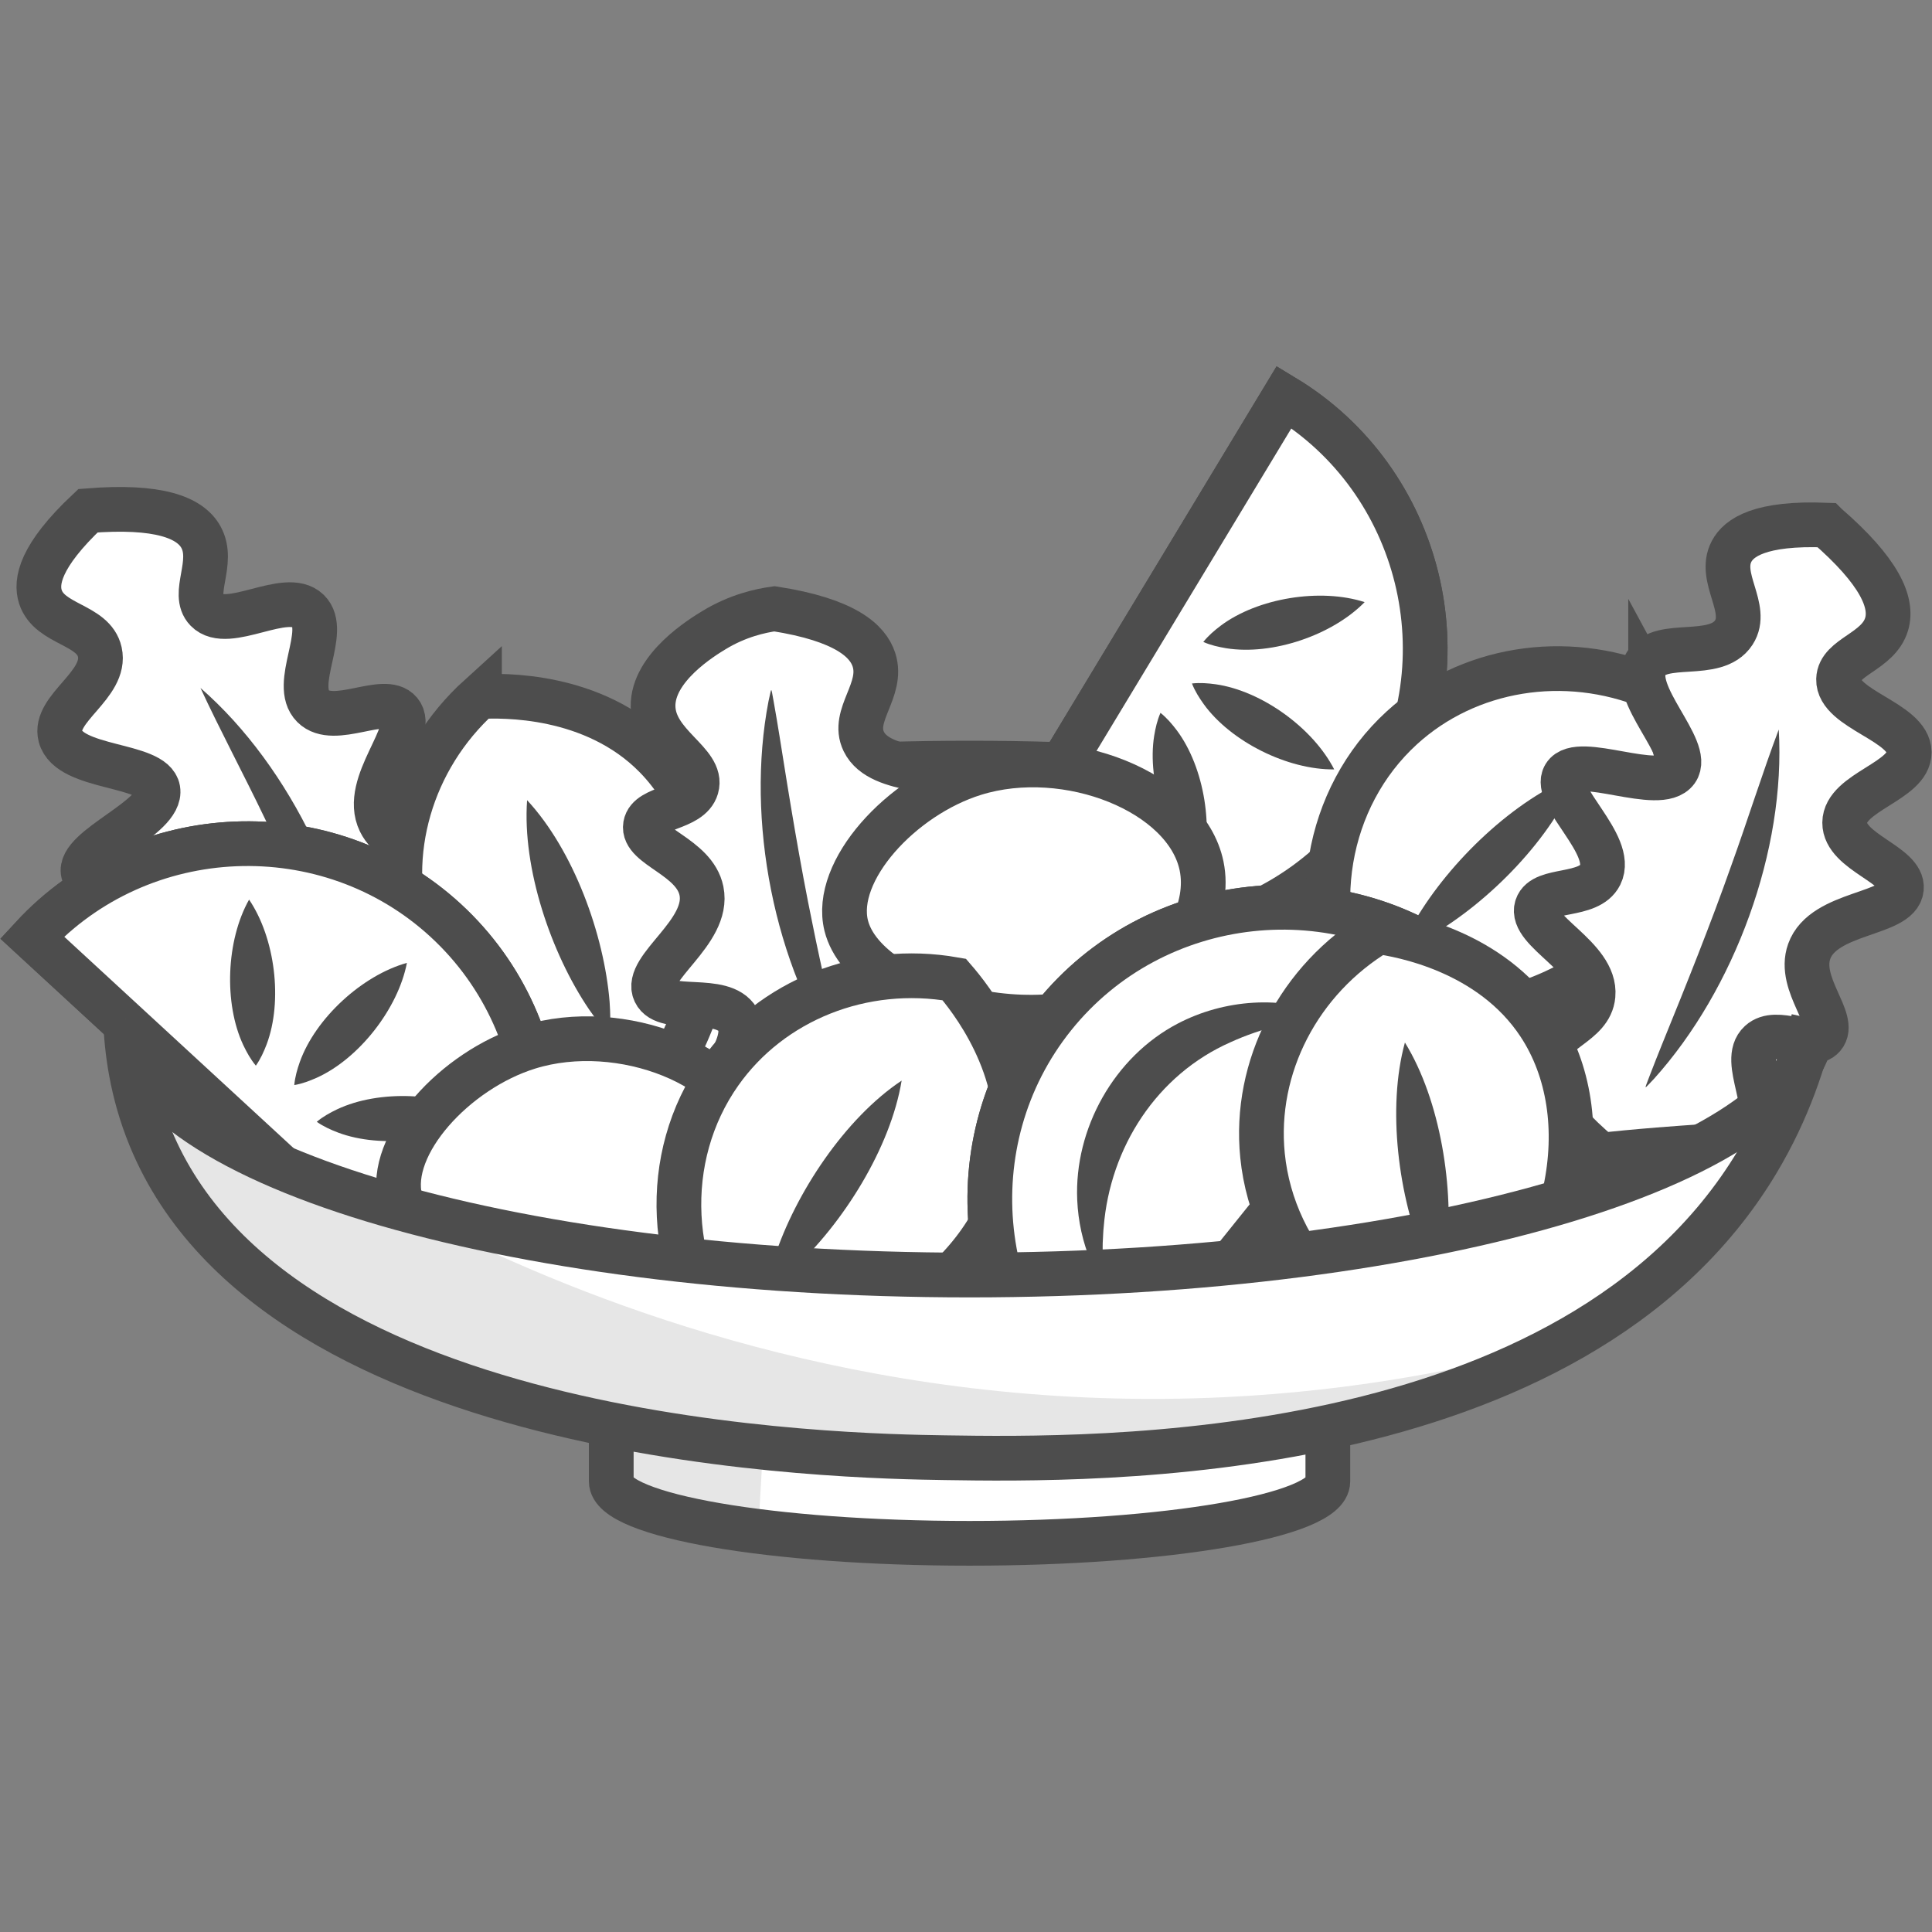 <?xml version="1.0" encoding="UTF-8"?>
<svg id="Layer_1" data-name="Layer 1" xmlns="http://www.w3.org/2000/svg" width="1080" height="1080" version="1.1" viewBox="0 0 1080 1080">
  <rect x="0" y="0" width="1080" height="1080" fill="#808080" stroke="none"/>
  <defs>
    <style>
      .cls-1, .cls-2 {
        stroke: #4d4d4d;
        stroke-miterlimit: 10;
        stroke-width: 25px;
      }

      .cls-1, .cls-3 {
        fill: #fff;
      }

      .cls-2 {
        fill: none;
      }

      .cls-4 {
        fill: #e6e6e6;
      }

      .cls-4, .cls-3, .cls-5 {
        stroke-width: 0px;
      }

      .cls-5 {
        fill: #4d4d4d;
      }
    </style>
  </defs>
  <ellipse class="cls-3" cx="541.985" cy="569.661" rx="471.813" ry="143.09"/>
  <path class="cls-1" d="M70.172,569.661c0-79.026,211.238-143.09,471.813-143.09s471.813,64.064,471.813,143.09"/>
  <g>
    <path class="cls-1" d="M49.191,285.502c-27.12,25.509-29.262,39.823-26.62,48.077,5.069,15.838,29.721,15.235,33.214,30.901,4.073,18.272-26.155,31.596-22.022,47.144,4.927,18.531,51.981,15.069,54.499,29.728,2.699,15.713-45.064,32.592-41.7,46.589,3.148,13.101,47.324,6.966,53.483,24.757,4.693,13.557-17.306,27.671-12.101,37.752,6.491,12.571,43.427-4.081,57.327,12.344,10.587,12.511-3.723,30.583,5.839,45.69,5.829,9.209,20.743,17.656,60.912,13.783,4.807-6.04,11.82-14.744,20.467-25.097,26.448-31.664,32.667-36.219,31.759-44.558-2.008-18.444-35.301-22.525-34.768-37.959.438-12.698,23.22-16.948,22.365-27.523-.973-12.045-30.813-10.044-39.405-27.774-10.363-21.386,20.681-49.821,11.117-61.332-8.564-10.307-36.824,8.436-48.525-3.238-12.179-12.15,8.905-41.957-2.779-53.313-12.272-11.928-44.984,11.767-56.769-.434-8.816-9.127,4.724-26.519-3.156-40.781-6.052-10.953-23.606-17.936-63.137-14.758Z"/>
    <g>
      <path class="cls-3" d="M112.064,384.565c14.81,19.498,30.522,43.099,45.153,70.964,24.084,45.87,37.55,88.656,45.37,122.702"/>
      <path class="cls-5" d="M112.064,384.565c50.916,44.407,86.305,119.504,90.37,186.776.144,8.061.992,8.822-2.793.68-2.84-6.159-5.547-12.399-8.257-18.578-13.772-31.916-28.485-65.567-43.724-96.708-11-22.98-24.894-49.058-35.596-72.17h0Z"/>
    </g>
  </g>
  <g>
    <path class="cls-1" d="M268.033,389.411c-38.329,34.778-53.676,87.779-39.152,135.374,16.832,55.159,70.857,93.463,131.72,91.743,50.949-66.688,48.777-150.011,5.814-193.692-34.785-35.366-85.824-34.085-98.382-33.424Z"/>
    <g>
      <line class="cls-3" x1="294.653" y1="447.303" x2="340.745" y2="578.499"/>
      <path class="cls-5" d="M294.653,447.303c25.935,27.95,43.062,75.02,46.122,112.761.406,6.14.628,12.201-.031,18.434-4.412-4.45-8.03-9.32-11.553-14.365-21.21-31.351-37.293-78.781-34.539-116.831h0Z"/>
    </g>
  </g>
  <g>
    <path class="cls-1" d="M258.678,745.961c-80.256-73.971-160.512-147.941-240.769-221.912,60.869-66.041,165.299-70.297,231.34-9.428,66.041,60.869,70.297,165.299,9.428,231.34Z"/>
    <path class="cls-1" d="M258.678,745.961c-80.256-73.971-160.512-147.941-240.769-221.912,60.869-66.041,165.299-70.297,231.34-9.428,66.041,60.869,70.297,165.299,9.428,231.34Z"/>
    <g>
      <line class="cls-3" x1="227.465" y1="538.256" x2="164.504" y2="606.567"/>
      <path class="cls-5" d="M227.465,538.256c-4.908,25.481-26.652,53.45-50.318,64.17-4.129,1.827-8.052,3.329-12.642,4.141.434-4.639,1.612-8.674,3.098-12.937,8.753-24.449,34.855-48.405,59.862-55.374h0Z"/>
    </g>
    <g>
      <line class="cls-3" x1="139.243" y1="502.89" x2="143.026" y2="595.713"/>
      <path class="cls-5" d="M139.243,502.89c14.547,21.488,18.949,56.64,9.795,80.955-1.627,4.211-3.34,8.048-6.012,11.867-2.973-3.588-4.993-7.273-6.957-11.339-11.099-23.478-9.581-58.874,3.174-81.484h0Z"/>
    </g>
    <g>
      <line class="cls-3" x1="269.893" y1="623.307" x2="177.07" y2="627.091"/>
      <path class="cls-5" d="M269.893,623.307c-21.488,14.547-56.64,18.949-80.955,9.795-4.212-1.627-8.048-3.34-11.867-6.012,3.587-2.973,7.273-4.993,11.339-6.957,23.478-11.099,58.874-9.581,81.484,3.174h0Z"/>
    </g>
  </g>
  <path class="cls-1" d="M395.555,699.788c15.89-13.503,31.839-38.451,26.808-62.718-8.56-41.29-75.186-67.727-126.871-51.675-41.184,12.791-79.279,54.549-71.781,85.02,10.876,44.196,119.857,73.55,171.843,29.373Z"/>
  <g>
    <path class="cls-1" d="M507.147,706.948c32.6-17.985,38.225-31.321,37.713-39.971-.983-16.6-25.013-22.131-24.511-38.174.586-18.712,33.175-24.121,33.027-40.208-.176-19.174-46.619-27.491-45.422-42.317,1.283-15.891,51.74-20.395,51.954-34.79.2-13.473-44.118-18.487-45.671-37.249-1.184-14.298,23.629-22.513,21.087-33.571-3.17-13.788-43.082-6.818-52.474-26.178-7.153-14.746,11.192-28.704,5.676-45.711-3.362-10.367-15.715-22.25-55.589-28.461-7.852,1.085-20.517,3.844-33.729,11.872-6.51,3.956-34.418,20.915-34.143,42.651.275,21.677,28.371,31.394,24.266,45.396-3.574,12.193-26.698,10.659-28.493,21.115-2.045,11.91,27.359,17.373,31.284,36.68,4.734,23.288-32.392,43.135-25.983,56.657,5.739,12.109,37.765.961,46.206,15.173,8.784,14.791-19.034,38.437-10.532,52.337,8.93,14.6,46.497-.241,54.887,14.501,6.277,11.028-11.154,24.519-7.058,40.289,3.146,12.112,18.419,23.231,57.503,29.957Z"/>
    <g>
      <path class="cls-3" d="M470.81,595.386c-9.511-22.562-18.878-49.322-26.139-79.946-11.954-50.411-14.386-95.2-13.517-130.121"/>
      <path class="cls-5" d="M470.81,595.386c-38.31-55.648-53.966-137.177-41.217-203.354,1.861-7.846,1.228-8.791,2.874.034,1.223,6.671,2.298,13.388,3.391,20.046,5.425,34.335,11.331,70.584,18.37,104.531,4.956,24.99,11.948,53.7,16.582,78.744h0Z"/>
    </g>
  </g>
  <g>
    <path class="cls-1" d="M548.56,502.212c56.431-93.425,112.862-186.85,169.293-280.275,76.877,46.436,101.927,147.907,55.491,224.784-46.436,76.877-147.907,101.927-224.784,55.491Z"/>
    <path class="cls-1" d="M548.56,502.212c56.431-93.425,112.862-186.85,169.293-280.275,76.877,46.436,101.927,147.907,55.491,224.784-46.436,76.877-147.907,101.927-224.784,55.491Z"/>
    <g>
      <line class="cls-3" x1="745.83" y1="430.102" x2="666.311" y2="382.07"/>
      <path class="cls-5" d="M745.83,430.102c-25.947.286-57.699-15.427-72.935-36.473-2.616-3.68-4.872-7.224-6.585-11.559,4.632-.502,8.821-.155,13.295.449,25.706,3.689,54.397,24.474,66.224,47.583h0Z"/>
    </g>
    <g>
      <line class="cls-3" x1="762.844" y1="336.591" x2="672.652" y2="358.856"/>
      <path class="cls-5" d="M762.844,336.591c-18.145,18.55-51.708,29.891-77.363,25.783-4.452-.752-8.553-1.663-12.829-3.518,2.921-3.631,6.128-6.347,9.719-9.084,20.785-15.569,55.77-21.159,80.473-13.181h0Z"/>
    </g>
    <g>
      <line class="cls-3" x1="670.979" y1="488.678" x2="648.714" y2="398.485"/>
      <path class="cls-5" d="M670.979,488.678c-18.55-18.145-29.891-51.708-25.783-77.363.752-4.452,1.663-8.553,3.517-12.83,3.631,2.921,6.347,6.128,9.084,9.719,15.569,20.785,21.159,55.77,13.181,80.473h0Z"/>
    </g>
  </g>
  <g>
    <path class="cls-1" d="M922.71,384.077c-47.868-19.68-102.323-10.779-139.069,22.777-42.586,38.889-53.977,104.127-26.287,158.353,82.105,17.373,156.421-20.37,177.419-77.928,17.001-46.602-6.074-92.145-12.064-103.202Z"/>
    <g>
      <line class="cls-3" x1="881.86" y1="432.978" x2="783.171" y2="530.944"/>
      <path class="cls-5" d="M881.86,432.978c-14.104,35.424-49.258,71.106-82.028,90.077-5.37,3.003-10.749,5.807-16.661,7.889,2.125-5.895,4.969-11.255,8.011-16.602,19.205-32.618,55.132-67.511,90.677-81.363h0Z"/>
    </g>
  </g>
  <g>
    <path class="cls-1" d="M1020.898,293.53c-37.204-1.457-48.913,7.05-52.946,14.72-7.741,14.718,9.971,31.875,1.247,45.348-10.175,15.714-40.868,3.498-49.057,17.345-9.761,16.504,25.694,47.633,17.006,59.705-9.313,12.94-54.834-9.289-62.458,2.923-7.136,11.43,28.208,38.632,19.838,55.496-6.378,12.851-31.865,7.057-35.405,17.836-4.414,13.441,33.354,28.108,31.385,49.535-1.5,16.32-24.419,18.785-28.49,36.195-2.481,10.612,1.95,27.17,32.872,53.1,7.677-.806,18.801-1.907,32.245-2.998,41.122-3.337,48.73-2.095,54.04-8.588,11.745-14.361-8.684-40.965,2.696-51.405,9.363-8.589,28.364,4.678,35.306-3.345,7.907-9.138-14.439-29.015-7.817-47.571,7.986-22.382,50.027-20.178,51.531-35.068,1.347-13.332-31.831-20.346-31.709-36.875.127-17.203,36.164-23.062,36.071-39.356-.097-17.114-39.926-23.83-39.488-40.788.328-12.685,22.223-15.222,26.869-30.839,3.568-11.994-3.758-29.408-33.737-55.371Z"/>
    <g>
      <path class="cls-3" d="M994.329,407.813c-3.522,24.23-9.338,51.98-18.953,81.948-15.828,49.332-36.899,88.929-55.696,118.373"/>
      <path class="cls-5" d="M994.329,407.813c4.026,67.44-24.719,145.323-69.843,195.381-5.649,5.755-5.595,6.89-2.443-1.515,2.402-6.343,4.954-12.648,7.46-18.912,13.106-32.196,26.789-66.278,38.313-98.976,8.676-23.954,17.533-52.144,26.512-75.978h0Z"/>
    </g>
  </g>
  <path class="cls-1" d="M644.872,546.75c15.89-13.503,31.839-38.451,26.808-62.718-8.56-41.29-75.186-67.727-126.871-51.675-41.184,12.791-79.279,54.549-71.781,85.02,10.876,44.196,119.857,73.55,171.843,29.373Z"/>
  <g>
    <path class="cls-1" d="M533.425,547.539c-50.976-8.95-102.253,11.429-130.942,52.088-33.249,47.121-30.376,113.284,8.305,160.305,83.92-.65,148.407-53.46,156.564-114.184,6.605-49.164-25.705-88.696-33.928-98.209Z"/>
    <g>
      <line class="cls-3" x1="504.02" y1="604.067" x2="428.651" y2="720.928"/>
      <path class="cls-5" d="M504.02,604.067c-6.174,37.625-32.852,80.019-60.788,105.58-4.601,4.085-9.252,7.978-14.58,11.28.81-6.214,2.438-12.059,4.262-17.935,11.736-35.944,39.389-77.802,71.106-98.926h0Z"/>
    </g>
  </g>
  <g>
    <path class="cls-1" d="M819.277,542.968c-68.365,85.082-136.729,170.164-205.094,255.247-70.012-56.256-81.332-160.158-25.076-230.17,56.256-70.012,160.158-81.332,230.17-25.076Z"/>
    <path class="cls-1" d="M819.277,542.968c-68.365,85.082-136.729,170.164-205.094,255.247-70.012-56.256-81.332-160.158-25.076-230.17,56.256-70.012,160.158-81.332,230.17-25.076Z"/>
    <g>
      <path class="cls-3" d="M743.579,567.857c-4.002-.734-62.406-10.383-103.394,33.871-28.827,31.124-37.654,76.62-22.843,117.34"/>
      <path class="cls-5" d="M743.579,567.857c-19.053,2.325-38.441,6.859-55.686,14.744-41.251,18.204-67.314,58.769-70.916,103.284-.252,2.064-.332,5.087-.459,7.162-.181,2.157-.102,5.113-.12,7.274-.092,6.274.542,12.423.944,18.747-2.861-4.277-5.363-8.852-7.419-13.594-4.664-10.871-7.238-22.814-7.747-34.652-1.765-39.858,20.649-80.043,56.184-98.624,25.748-13.5,58.518-16.167,85.219-4.341h0Z"/>
    </g>
  </g>
  <g>
    <path class="cls-1" d="M770.512,520.811c-44.366,26.653-69.735,75.652-64.753,125.164,5.774,57.381,51.31,105.467,111.343,115.626,62.955-55.496,77.043-137.647,43.404-188.856-27.236-41.46-77.548-50.139-89.994-51.934Z"/>
    <g>
      <line class="cls-3" x1="785.355" y1="582.777" x2="805.028" y2="720.435"/>
      <path class="cls-5" d="M785.355,582.777c19.999,32.463,27.637,81.967,23.292,119.582-.797,6.101-1.759,12.09-3.618,18.076-3.461-5.224-6.063-10.705-8.536-16.339-14.702-34.88-21.245-84.533-11.137-121.319h0Z"/>
    </g>
  </g>
  <g>
    <path class="cls-3" d="M341.701,798.214v26.283c0,16.773,89.67,30.371,200.284,30.371s200.284-13.597,200.284-30.371v-21.826"/>
    <path class="cls-3" d="M1013.798,569.661c-11.022,36.775-32.279,88.358-75.908,134.935-100.883,107.701-247.006,109.237-364.681,110.475-58.534.616-413.762,4.352-489.146-179.237-10.517-25.613-13.307-49.317-13.891-66.174,10.735,23.602,33.157,61.833,75.492,88.448,41.576,26.139,82.742,28.302,106.444,29.665,216.575,12.455,170.378,26.271,301.881,24.43,76.68-1.074,177.327-6.96,294.901-26.175,21.698-3.835,63.37-14.255,104.476-46.254,31.686-24.666,50.329-52.262,60.433-70.114Z"/>
    <path class="cls-4" d="M157.058,660.253c35.153,11.299,70.305,22.598,105.458,33.897,84.928,40.311,234.23,95.877,422.073,86.881,73.533-3.521,137.901-16.215,191.017-31.17-45.493,20.653-104.622,42.222-175.649,55.633-112.719,21.283-208.851,13.229-273.341,2.321-.94,16.446-1.88,32.893-2.819,49.339-11.384.152-30.04-1.105-50.749-9.868-13.751-5.819-24.158-13.149-31.348-19.145-2.708-11.475-5.416-22.949-8.123-34.424-19.43-.802-150.72-8.3-223.23-113.239-25.251-36.545-35.575-73.62-40.053-100.531,28.921,26.768,57.842,53.535,86.763,80.303Z"/>
    <path class="cls-2" d="M1013.798,569.661c0,79.026-211.238,143.09-471.813,143.09s-471.813-64.064-471.813-143.09"/>
    <path class="cls-2" d="M1013.798,569.661c-4.764,21.398-13.678,50.237-31.765,80.271-102.597,170.361-372.088,166.198-453.919,164.933-53.837-.832-372.971-5.762-444.051-179.03-10.557-25.734-13.31-49.497-13.891-66.174"/>
    <path class="cls-2" d="M341.701,798.214v29.928c0,19.099,89.67,34.583,200.284,34.583s200.284-15.483,200.284-34.583v-24.853"/>
  </g>
</svg>